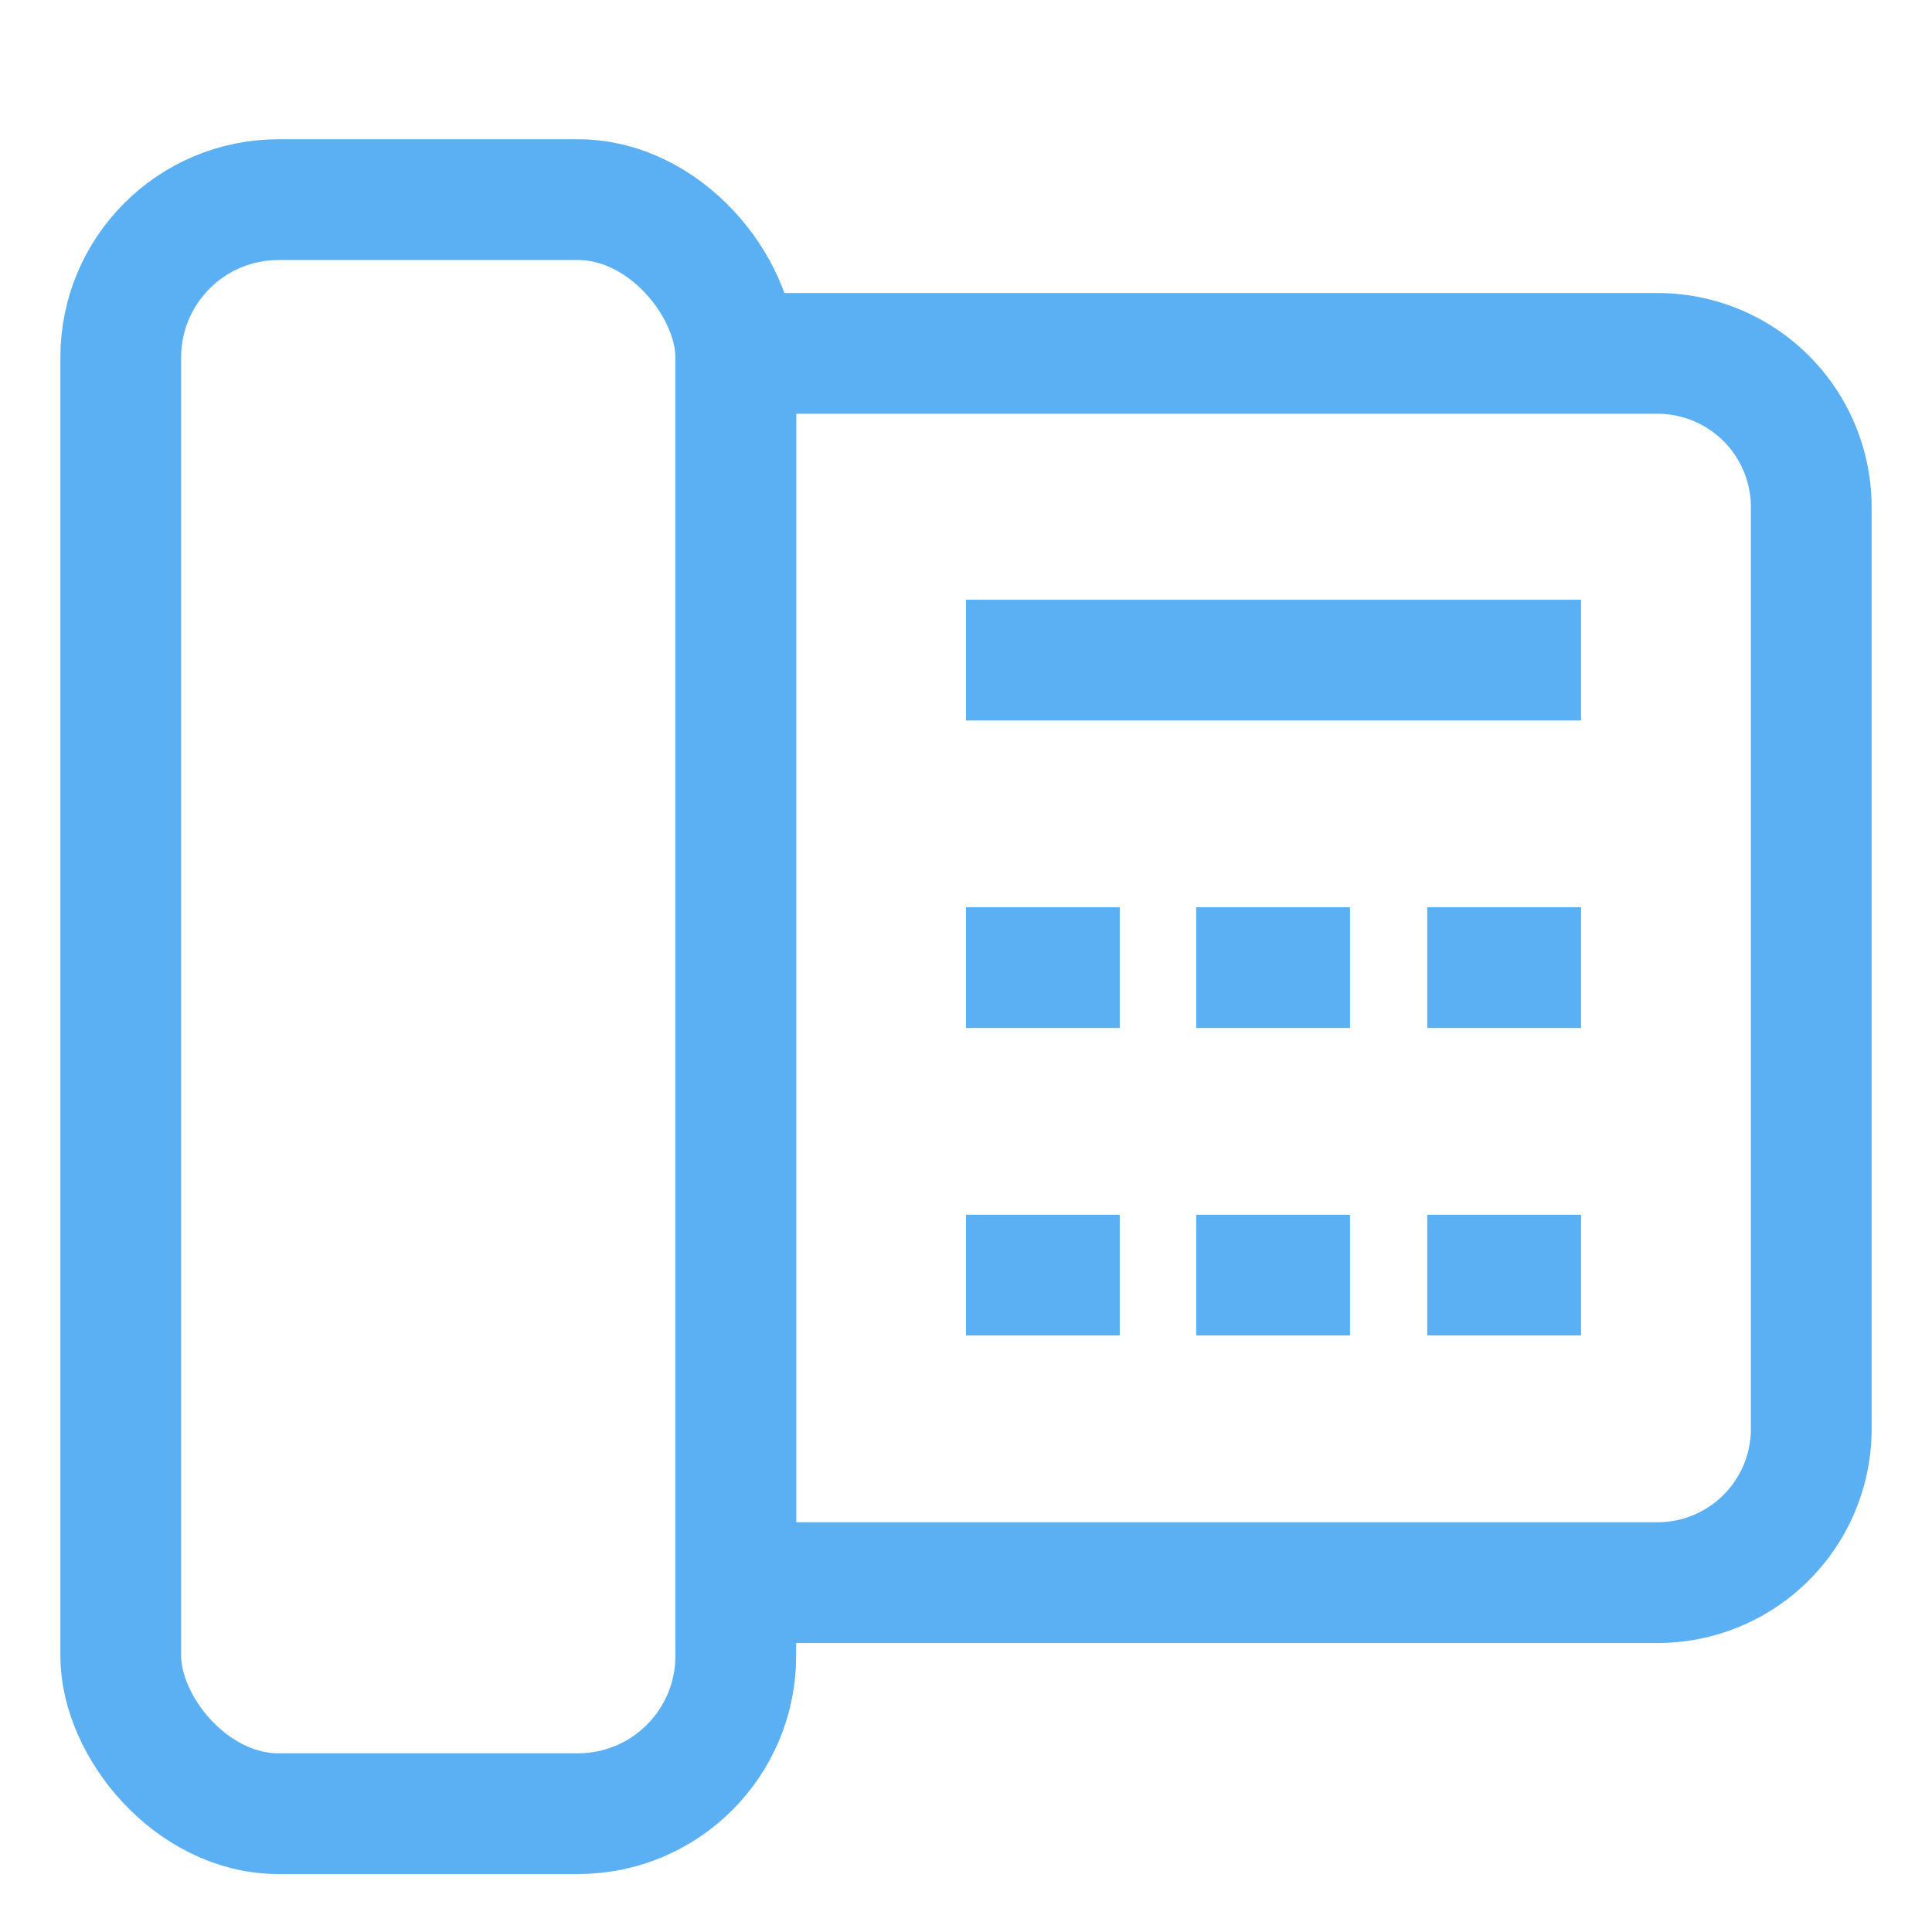 <svg xmlns="http://www.w3.org/2000/svg" id="Layer_1" data-name="Layer 1" viewBox="0 0 24 24" stroke-width="1.5" width="40" height="40" color="#5AB0F2"><defs><style>.cls-6376396cc3a86d32eae6f0f7-1{fill:none;stroke:currentColor;stroke-miterlimit:10;}</style></defs><path class="cls-6376396cc3a86d32eae6f0f7-1" d="M9.14,4.39H20.59A1.91,1.91,0,0,1,22.5,6.3V17.75a1.91,1.91,0,0,1-1.91,1.91H9.14a0,0,0,0,1,0,0V4.39A0,0,0,0,1,9.14,4.39Z"></path><rect class="cls-6376396cc3a86d32eae6f0f7-1" x="1.5" y="2.48" width="7.64" height="20.05" rx="1.96"></rect><line class="cls-6376396cc3a86d32eae6f0f7-1" x1="12" y1="12.02" x2="13.91" y2="12.02"></line><line class="cls-6376396cc3a86d32eae6f0f7-1" x1="14.86" y1="12.02" x2="16.77" y2="12.02"></line><line class="cls-6376396cc3a86d32eae6f0f7-1" x1="17.73" y1="12.02" x2="19.64" y2="12.02"></line><line class="cls-6376396cc3a86d32eae6f0f7-1" x1="12" y1="15.84" x2="13.91" y2="15.84"></line><line class="cls-6376396cc3a86d32eae6f0f7-1" x1="14.86" y1="15.84" x2="16.77" y2="15.84"></line><line class="cls-6376396cc3a86d32eae6f0f7-1" x1="17.73" y1="15.84" x2="19.64" y2="15.84"></line><line class="cls-6376396cc3a86d32eae6f0f7-1" x1="12" y1="8.2" x2="19.64" y2="8.2"></line></svg>